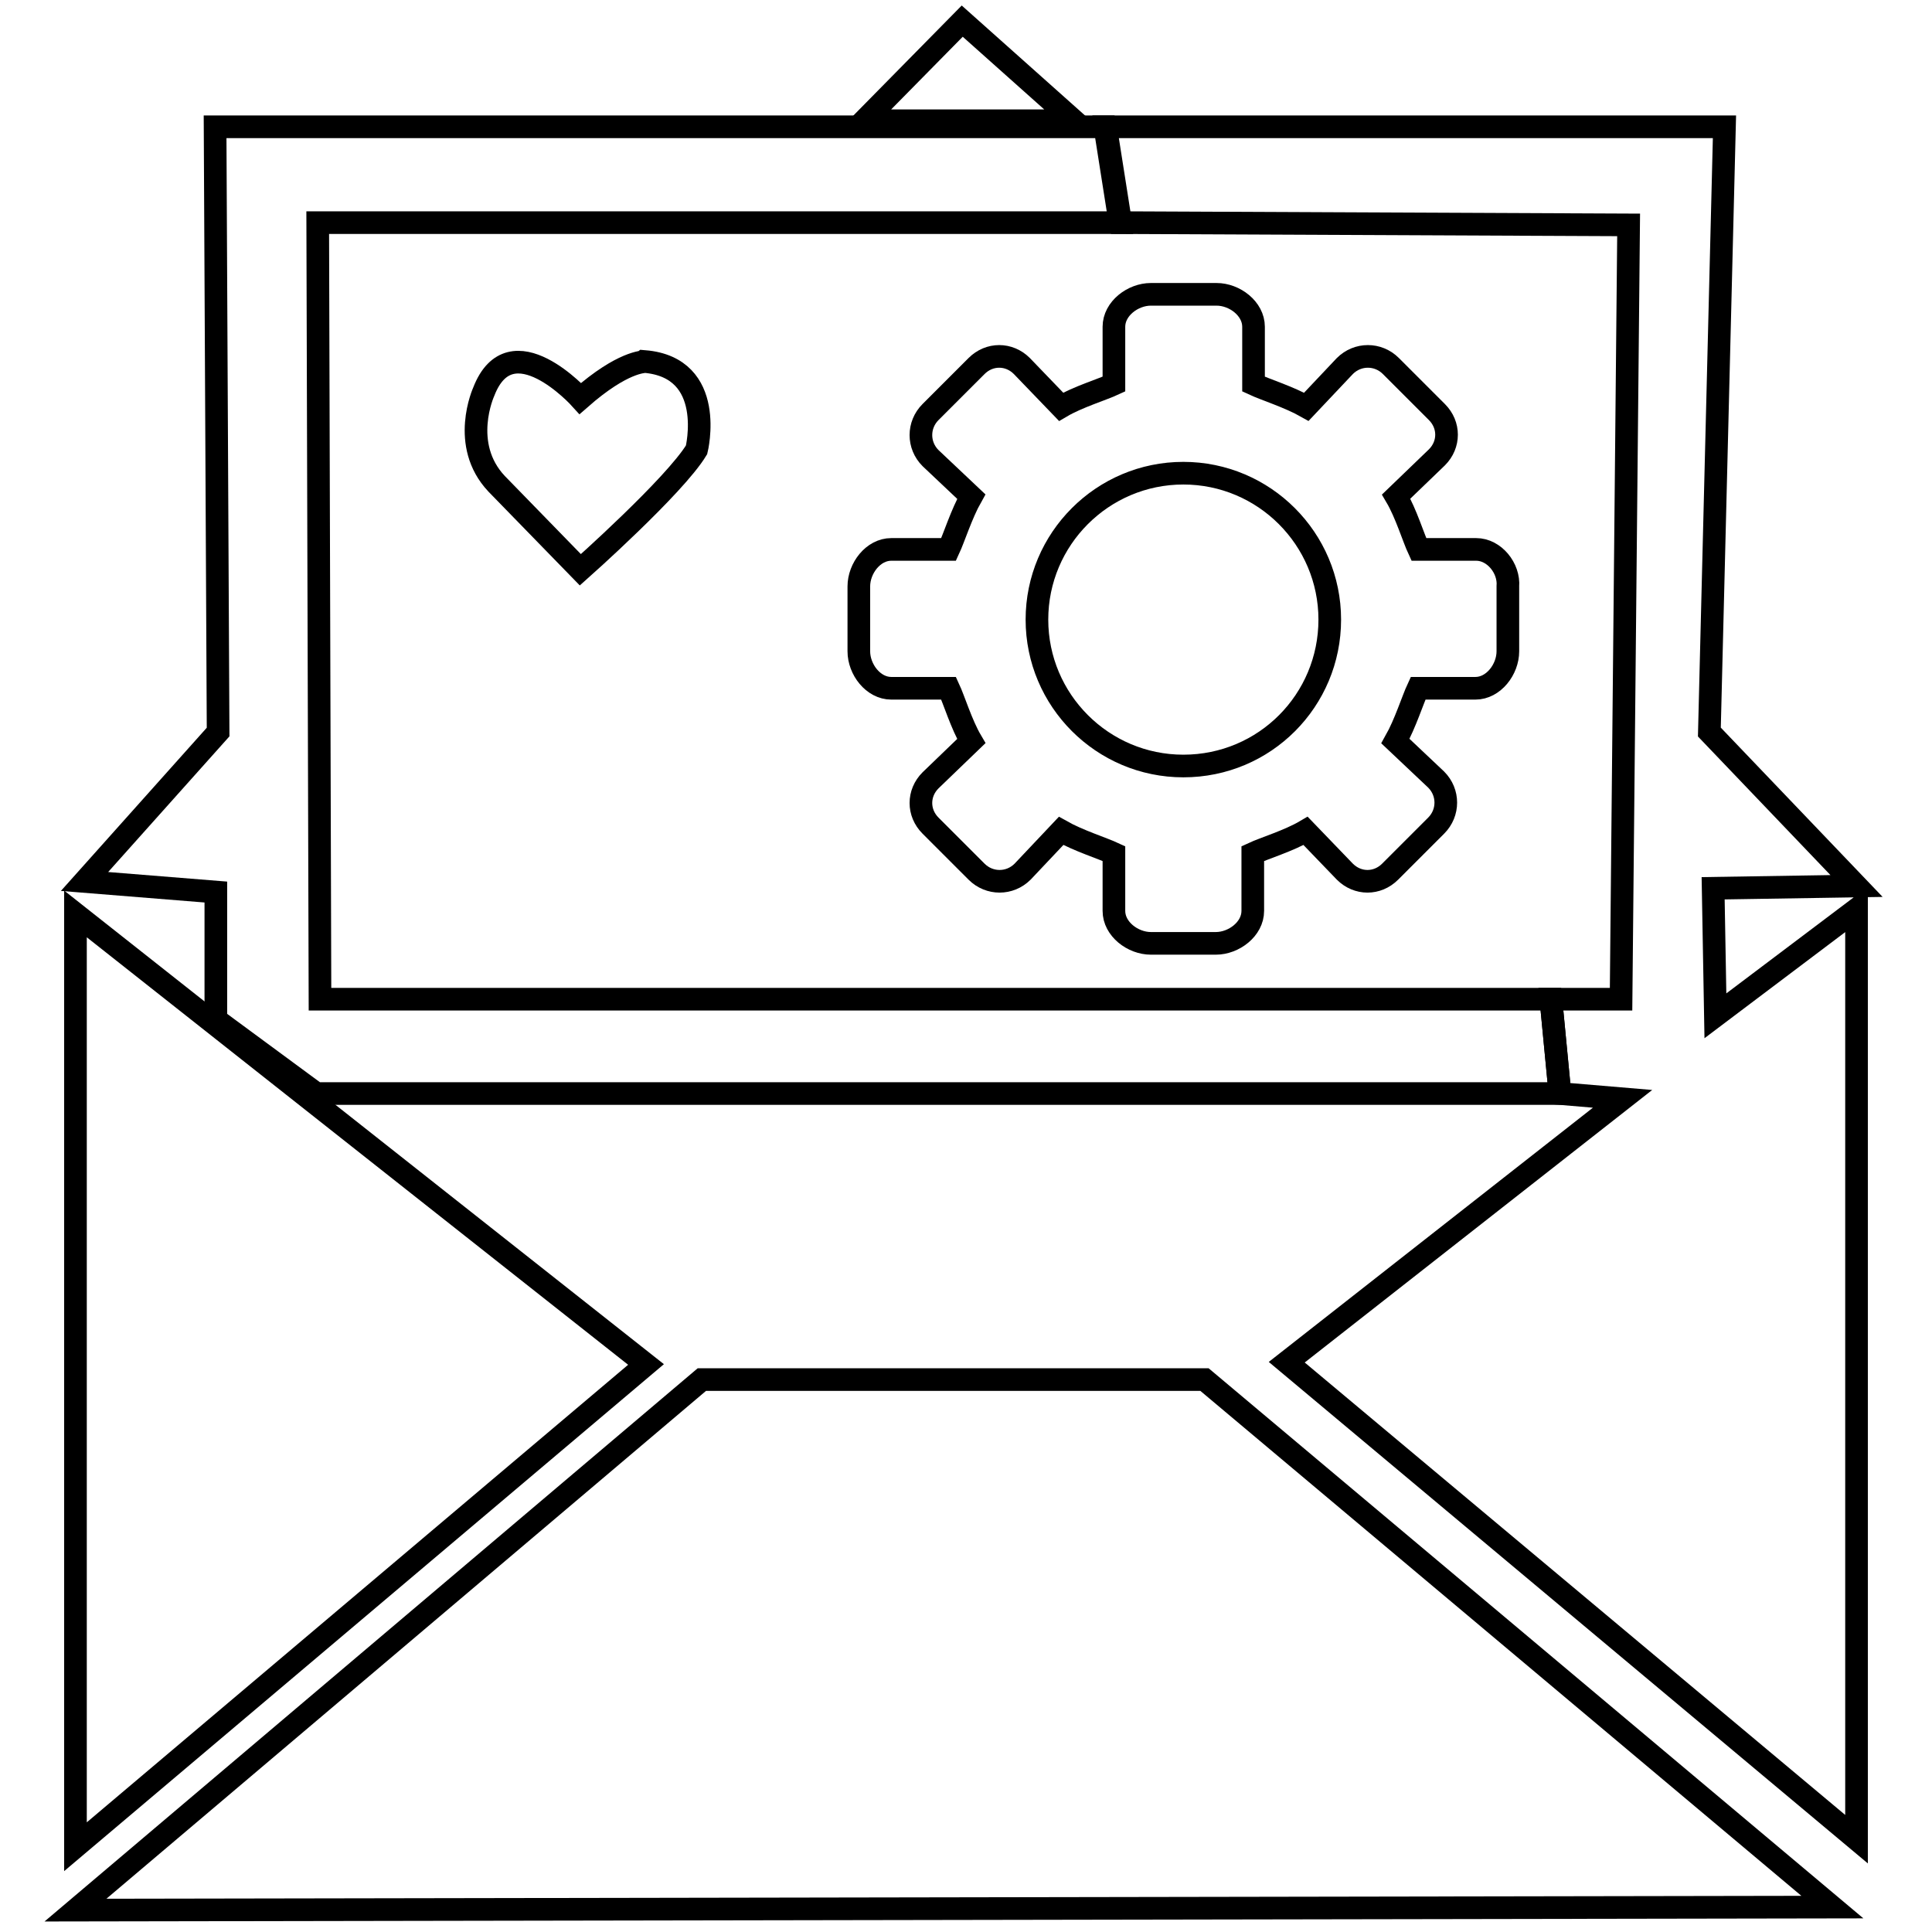 <?xml version="1.0" encoding="utf-8"?>
<!-- Svg Vector Icons : http://www.onlinewebfonts.com/icon -->
<!DOCTYPE svg PUBLIC "-//W3C//DTD SVG 1.1//EN" "http://www.w3.org/Graphics/SVG/1.1/DTD/svg11.dtd">
<svg version="1.1" xmlns="http://www.w3.org/2000/svg" xmlns:xlink="http://www.w3.org/1999/xlink" x="0px" y="0px" viewBox="0 0 256 256" enable-background="new 0 0 256 256" xml:space="preserve">
<g><g><path stroke-width="3" fill-opacity="0" stroke="#000000"  d="M127.5,2.8L114.5,16h27.8L127.5,2.8z"/><path stroke-width="3" fill-opacity="0" stroke="#000000"  d="M28.5,16.8h117.9l2,12.7H42.1l0.3,102.9h163.1l1.2,12.5H41.9l-13.3-9.8v-16.9l-17.4-1.4L28.9,97L28.5,16.8z"/><path stroke-width="3" fill-opacity="0" stroke="#000000"  d="M148.5,29.5l67.3,0.3l-1,102.6h-9.3l1.2,12.5l8.3,0.7l-44.5,34.9l75.5,63.2V120.5l-18.7,14.1l-0.3-16.9l19-0.3L226.5,97l2-80.2h-82L148.5,29.5z"/><path stroke-width="3" fill-opacity="0" stroke="#000000"  d="M93,182.8l-83,70.3l232.8-0.4l-83.2-69.9H93z"/><path stroke-width="3" fill-opacity="0" stroke="#000000"  d="M10,121.1v123.6l75.6-63.9L10,121.1z"/><path stroke-width="3" fill-opacity="0" stroke="#000000"  d="M76.9,52.8c0,0-9.2-10.2-12.8-0.9c0,0-3.2,7,1.7,12.2l11.1,11.4c0,0,12.5-11.1,15.4-15.9c0,0,2.7-10.9-6.9-11.7C85.3,48,82.6,47.8,76.9,52.8z"/><path stroke-width="3" fill-opacity="0" stroke="#000000"  d="M195.6,72.8H188c-0.7-1.5-1.7-4.8-3-7l5.4-5.2c1.7-1.7,1.7-4.3,0-6l-6.1-6.1c-1.7-1.7-4.4-1.7-6.1,0l-5.1,5.4c-2.3-1.3-5.5-2.3-7-3v-7.6c0-2.4-2.5-4.3-4.9-4.3h-8.7c-2.4,0-4.9,1.9-4.9,4.3v7.6c-1.5,0.7-4.8,1.7-7,3l-5.2-5.4c-1.7-1.7-4.3-1.7-6,0l-6.1,6.1c-1.7,1.7-1.7,4.4,0,6.1l5.4,5.1c-1.3,2.3-2.3,5.5-3,7h-7.6c-2.4,0-4.3,2.5-4.3,4.9v8.6c0,2.4,1.9,4.9,4.3,4.9h7.6c0.7,1.5,1.7,4.8,3,7l-5.4,5.2c-1.7,1.7-1.7,4.3,0,6l6.1,6.1c1.7,1.7,4.4,1.7,6.1,0l5.1-5.4c2.3,1.3,5.5,2.3,7,3v7.6c0,2.4,2.5,4.3,4.9,4.3h8.6c2.4,0,4.9-1.9,4.9-4.3v-7.6c1.5-0.7,4.8-1.7,7-3l5.2,5.4c1.7,1.7,4.3,1.7,6,0l6.1-6.1c1.7-1.7,1.7-4.4,0-6.1l-5.4-5.1c1.3-2.3,2.3-5.5,3-7h7.6c2.4,0,4.3-2.5,4.3-4.9v-8.6C200,75.3,198,72.8,195.6,72.8L195.6,72.8z M156.8,101.5c-10.7,0-19.4-8.7-19.4-19.4s8.7-19.4,19.4-19.4c10.7,0,19.4,8.7,19.4,19.4S167.6,101.5,156.8,101.5L156.8,101.5z"/></g></g>
</svg>